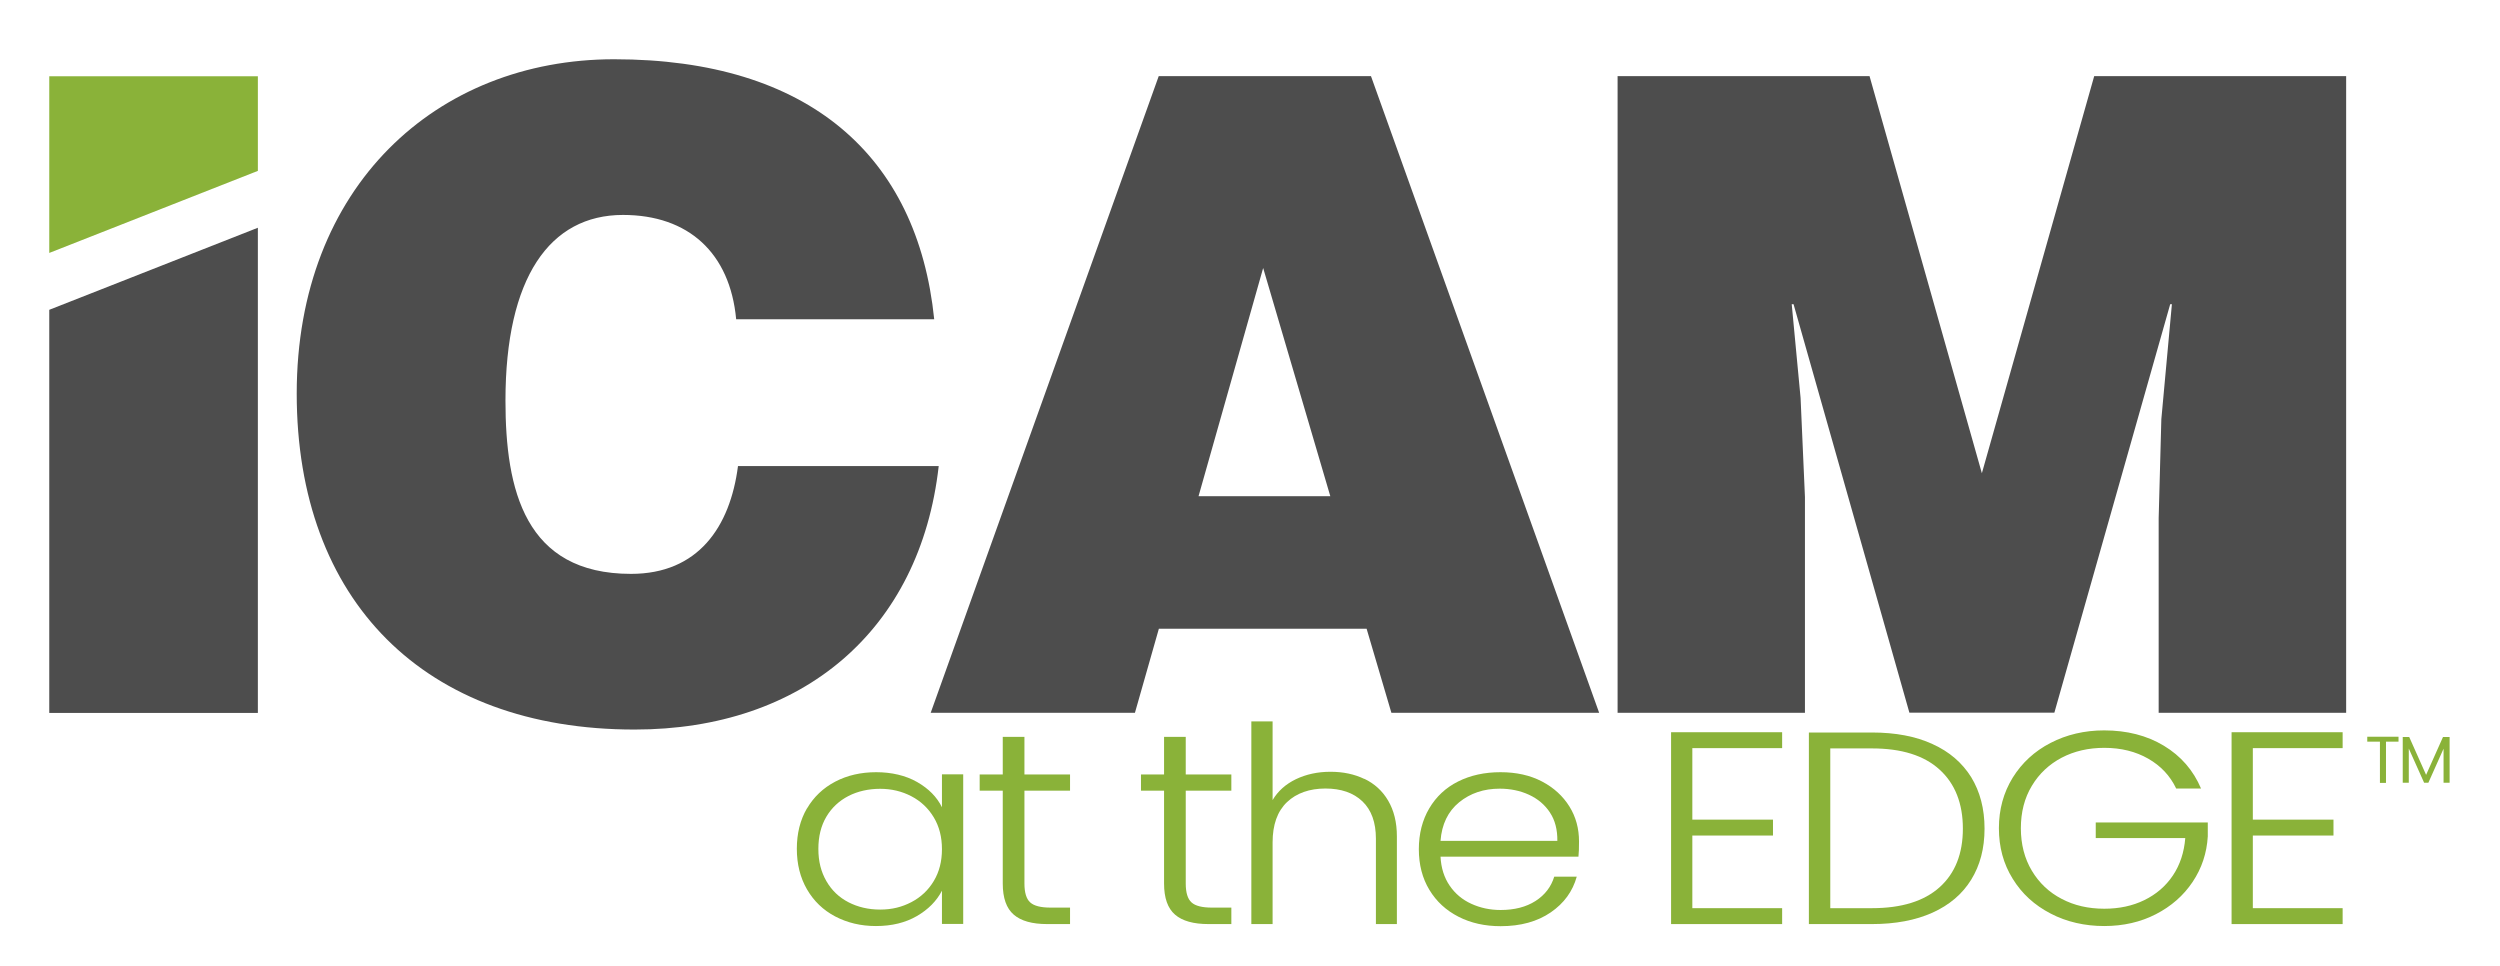 <?xml version="1.0" encoding="UTF-8"?><svg id="uuid-4a2f6c30-62ef-4374-a84e-6296ba3920ee" xmlns="http://www.w3.org/2000/svg" width="177.61" height="68.62" viewBox="0 0 177.61 68.62"><g><g><path d="M57.33,57.44c.48-.82,1.15-1.46,2.01-1.91,.86-.45,1.83-.67,2.91-.67s2.09,.23,2.91,.7,1.4,1.06,1.76,1.79v-2.34h1.51v10.63h-1.51v-2.36c-.38,.73-.97,1.33-1.78,1.8s-1.78,.71-2.91,.71c-1.07,0-2.03-.23-2.89-.68-.86-.45-1.53-1.1-2.01-1.93s-.72-1.79-.72-2.88,.24-2.05,.72-2.87Zm9.01,.63c-.39-.65-.92-1.15-1.59-1.5-.67-.35-1.41-.53-2.22-.53s-1.59,.17-2.25,.51-1.19,.83-1.57,1.47c-.38,.64-.57,1.4-.57,2.29s.19,1.63,.57,2.29,.91,1.16,1.57,1.5,1.41,.52,2.25,.52,1.55-.18,2.22-.53c.67-.35,1.2-.85,1.59-1.5,.39-.65,.58-1.4,.58-2.26s-.19-1.61-.58-2.26Z" fill="#8ab239"/><path d="M72.78,56.17v6.6c0,.65,.14,1.1,.41,1.34,.27,.25,.76,.37,1.45,.37h1.38v1.17h-1.62c-1.07,0-1.86-.22-2.38-.67s-.78-1.18-.78-2.21v-6.6h-1.64v-1.15h1.64v-2.67h1.54v2.67h3.24v1.15h-3.24Z" fill="#8ab239"/><path d="M84.24,56.17v6.6c0,.65,.14,1.1,.41,1.34,.27,.25,.76,.37,1.45,.37h1.38v1.17h-1.62c-1.07,0-1.86-.22-2.38-.67s-.78-1.18-.78-2.21v-6.6h-1.64v-1.15h1.64v-2.67h1.54v2.67h3.24v1.15h-3.24Z" fill="#8ab239"/><path d="M96.93,55.33c.71,.34,1.28,.85,1.69,1.55s.62,1.54,.62,2.54v6.23h-1.49v-6.07c0-1.15-.32-2.04-.96-2.65-.64-.61-1.52-.91-2.63-.91s-2.05,.32-2.73,.97-1.02,1.6-1.02,2.86v5.8h-1.51v-14.4h1.51v5.59c.38-.64,.93-1.13,1.65-1.48,.73-.35,1.55-.53,2.46-.53s1.7,.17,2.41,.51Z" fill="#8ab239"/><path d="M112.14,60.86h-9.8c.04,.8,.26,1.49,.65,2.06,.39,.57,.9,1,1.54,1.29,.63,.29,1.33,.44,2.08,.44,.98,0,1.81-.21,2.48-.64,.67-.43,1.11-1.01,1.33-1.73h1.6c-.29,1.04-.9,1.89-1.85,2.54s-2.13,.98-3.56,.98c-1.11,0-2.11-.22-2.99-.67-.88-.45-1.57-1.08-2.07-1.91-.5-.82-.75-1.79-.75-2.89s.25-2.07,.74-2.9,1.17-1.47,2.05-1.91c.88-.44,1.88-.66,3.01-.66s2.11,.22,2.95,.66c.84,.44,1.49,1.04,1.95,1.78s.68,1.57,.68,2.48c0,.47-.01,.82-.04,1.07Zm-2.02-3.13c-.37-.56-.87-.98-1.5-1.27s-1.33-.43-2.08-.43c-1.12,0-2.08,.32-2.88,.97-.79,.65-1.23,1.56-1.32,2.74h8.3c.01-.79-.16-1.47-.53-2.02Z" fill="#8ab239"/><path d="M120.23,53.15v5.08h5.73v1.13h-5.73v5.16h6.38v1.13h-7.89v-13.63h7.89v1.13h-6.38Z" fill="#8ab239"/><path d="M137.29,52.86c1.2,.54,2.11,1.33,2.75,2.35,.63,1.03,.95,2.25,.95,3.66s-.32,2.61-.95,3.63-1.55,1.8-2.75,2.34c-1.2,.54-2.63,.81-4.3,.81h-4.48v-13.61h4.48c1.67,0,3.11,.27,4.3,.82Zm.51,10.17c1.1-.99,1.65-2.38,1.65-4.16s-.55-3.19-1.65-4.19c-1.1-1.01-2.71-1.51-4.81-1.51h-2.96v11.35h2.96c2.11,0,3.71-.5,4.81-1.49Z" fill="#8ab239"/><path d="M154.6,56.01c-.43-.9-1.09-1.6-1.98-2.11-.89-.51-1.93-.77-3.12-.77-1.12,0-2.13,.23-3.03,.7-.89,.47-1.6,1.13-2.12,2-.52,.86-.78,1.87-.78,3.01s.26,2.15,.78,3.02c.52,.87,1.23,1.54,2.12,2,.89,.47,1.9,.7,3.03,.7,1.05,0,2-.2,2.84-.61,.84-.41,1.52-.99,2.03-1.75s.8-1.65,.88-2.66h-6.36v-1.11h7.96v.99c-.07,1.19-.43,2.27-1.08,3.24-.65,.97-1.52,1.73-2.61,2.29s-2.31,.84-3.67,.84-2.67-.29-3.81-.89c-1.14-.59-2.04-1.41-2.69-2.47-.66-1.06-.98-2.25-.98-3.59s.33-2.53,.98-3.59c.66-1.06,1.55-1.88,2.69-2.47,1.14-.59,2.41-.89,3.81-.89,1.61,0,3.03,.36,4.24,1.09,1.21,.73,2.09,1.74,2.64,3.04h-1.77Z" fill="#8ab239"/><path d="M160.05,53.15v5.08h5.73v1.13h-5.73v5.16h6.38v1.13h-7.89v-13.63h7.89v1.13h-6.38Z" fill="#8ab239"/></g><g><path d="M170.4,52.34v.35h-.89v2.93h-.43v-2.93h-.9v-.35h2.22Z" fill="#8ab239"/><path d="M174.03,52.36v3.25h-.43v-2.42l-1.08,2.42h-.3l-1.09-2.43v2.43h-.43v-3.25h.46l1.2,2.69,1.2-2.69h.46Z" fill="#8ab239"/></g></g><g><g><path d="M52.3,22.68c-.44-4.71-3.39-7.41-8.04-7.41-5.21,0-8.35,4.46-8.35,13.19,0,6.35,1.38,12.31,8.92,12.31,4.77,0,7.04-3.33,7.6-7.66h14.26c-1.32,11.68-9.67,18.72-21.61,18.72-14.95,0-24-9.17-24-23.87S31,4.21,43.63,4.21c13.82,0,21.55,6.85,22.74,18.47h-14.07Z" fill="#4d4d4d"/><path d="M66.12,50.64L82.32,5.41h15.08l16.21,45.23h-14.76l-1.76-5.97h-14.76l-1.7,5.97h-14.51Zm23.62-31.6l-4.59,16.21h9.36l-4.77-16.21Z" fill="#4d4d4d"/><path d="M114.92,50.64V5.41h17.9l7.98,28.21,7.98-28.21h17.9V50.64h-13.32v-13.82l.19-7.04,.75-8.17h-.12l-8.23,29.02h-10.3l-8.23-29.02h-.13l.63,6.66,.31,7.04v15.33h-13.32Z" fill="#4d4d4d"/></g><g><polygon points="18.32 5.42 3.5 5.42 3.5 17.97 18.32 12.14 18.32 5.42" fill="#8ab239"/><polygon points="3.5 22.01 3.5 50.65 18.32 50.65 18.32 16.18 3.5 22.01" fill="#4d4d4d"/></g></g></svg>